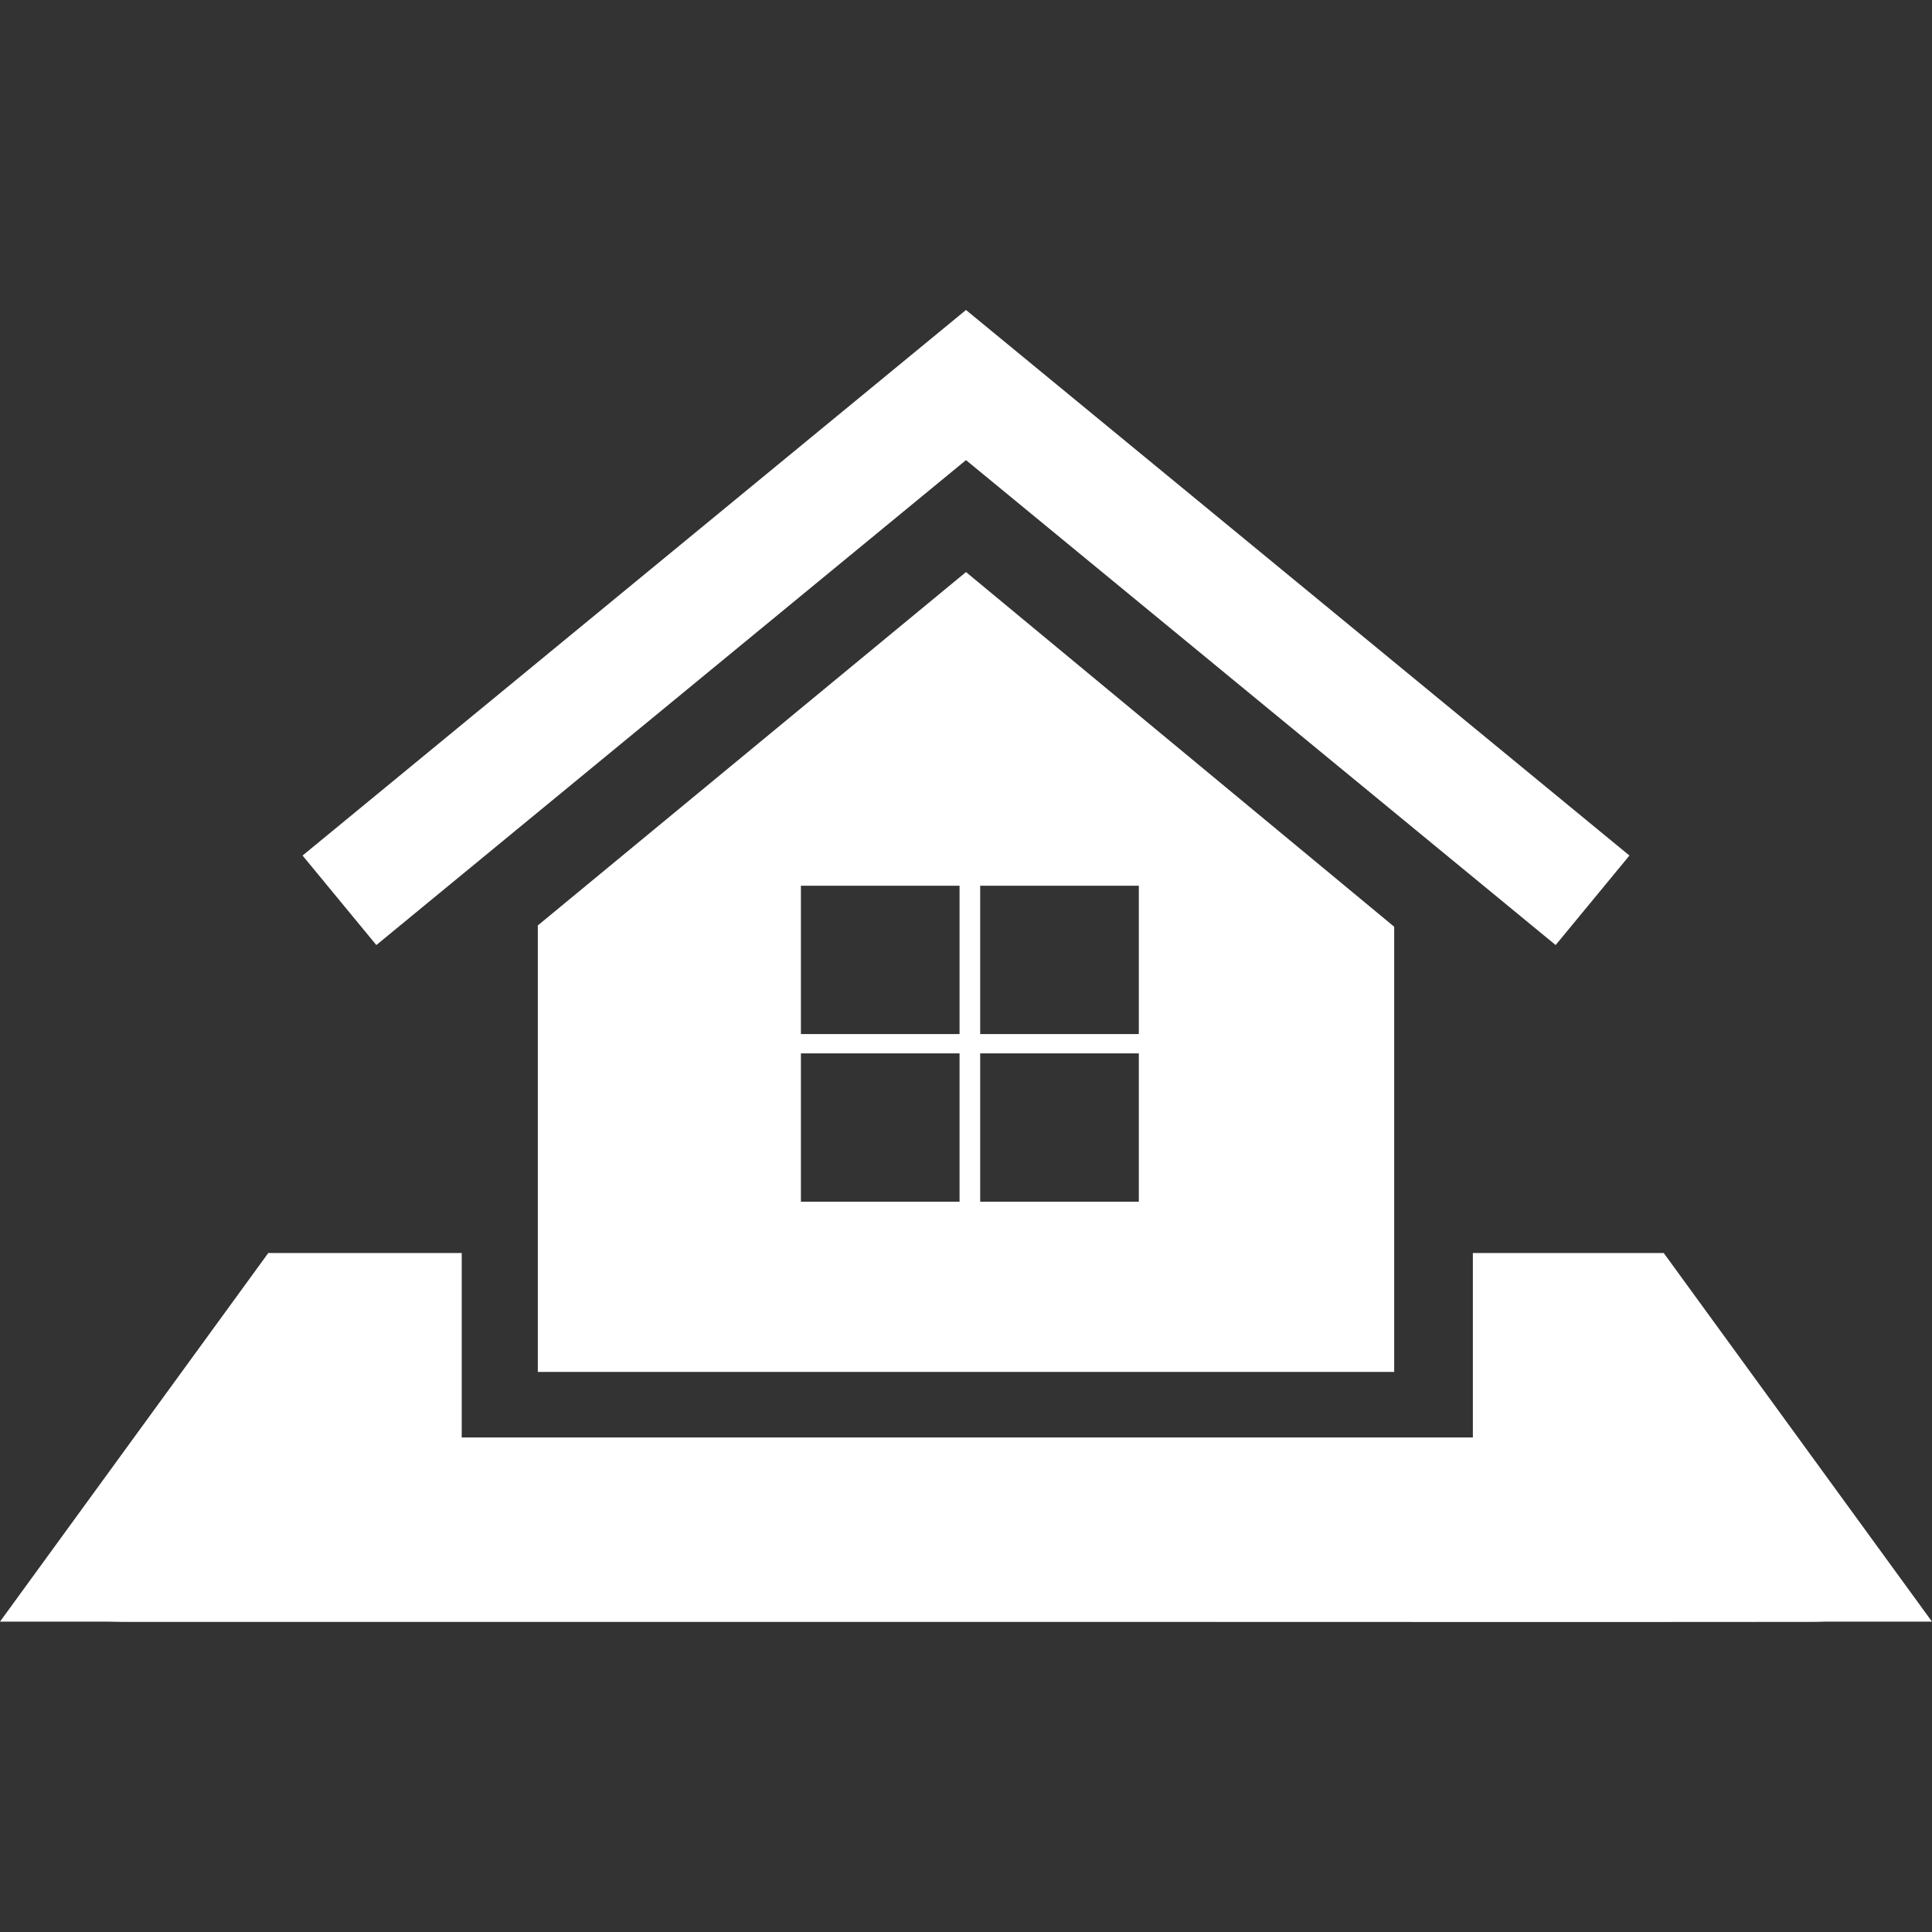 <?xml version="1.0" encoding="UTF-8" standalone="no"?>
<!-- Generator: Adobe Illustrator 16.0.0, SVG Export Plug-In . SVG Version: 6.00 Build 0)  -->

<svg
   xmlns:dc="http://purl.org/dc/elements/1.1/"
   xmlns:cc="http://creativecommons.org/ns#"
   xmlns:rdf="http://www.w3.org/1999/02/22-rdf-syntax-ns#"
   xmlns:svg="http://www.w3.org/2000/svg"
   xmlns="http://www.w3.org/2000/svg"
   xmlns:sodipodi="http://sodipodi.sourceforge.net/DTD/sodipodi-0.dtd"
   xmlns:inkscape="http://www.inkscape.org/namespaces/inkscape"
   version="1.1"
   id="Capa_1"
   x="0px"
   y="0px"
   width="749px"
   height="749px"
   viewBox="0 0 749 749"
   style="enable-background:new 0 0 749 749;"
   xml:space="preserve"
   inkscape:version="0.48.5 r10040"
   sodipodi:docname="openhouse.svg"><rect x="0" y="0" width="749" height="749" fill="#333333" stroke="none"/><defs
   id="defs3173" /><sodipodi:namedview
   pagecolor="#ffffff"
   bordercolor="#666666"
   borderopacity="1"
   objecttolerance="10"
   gridtolerance="10"
   guidetolerance="10"
   inkscape:pageopacity="0"
   inkscape:pageshadow="2"
   inkscape:window-width="640"
   inkscape:window-height="480"
   id="namedview3171"
   showgrid="false"
   inkscape:zoom="0.31508678"
   inkscape:cx="374.5"
   inkscape:cy="374.5"
   inkscape:window-x="1180"
   inkscape:window-y="347"
   inkscape:window-maximized="0"
   inkscape:current-layer="Capa_1" />
<g
   id="g3137"
   style="fill:#ffffff">
	<path
   d="M145.9,366.377l-28.6-34.7l257.2-211.5l257.2,211.5l-28.601,34.7l-228.6-188L145.9,366.377z M645,485.778h-74v71.5H179   v-71.5h-75L0,628.677h41.5c1.9,0,3.8,0.102,5.7,0.102c92.1,0,184.1,0,276.2,0c4.899,0,9.8,0,14.6,0h85c0.9,0,1.7,0,2.6,0   c92.102,0,184.102,0.1,276.2,0c1.9,0,3.8,0,5.7-0.102H749L645,485.778z M374.5,221.777l166,137.5v125.1v42.9v4.6h-332v-5.1v-42.4   v-125.6L374.5,221.777z M372,408.377h-61.5v57.5H372V408.377z M372,343.377h-61.5v57.5H372V343.377z M380,400.877h61.5v-57.5H380   V400.877z M380,465.877h61.5v-57.5H380V465.877z"
   id="path3139"
   style="fill:#ffffff" />
</g>
<g
   id="g3141">
</g>
<g
   id="g3143">
</g>
<g
   id="g3145">
</g>
<g
   id="g3147">
</g>
<g
   id="g3149">
</g>
<g
   id="g3151">
</g>
<g
   id="g3153">
</g>
<g
   id="g3155">
</g>
<g
   id="g3157">
</g>
<g
   id="g3159">
</g>
<g
   id="g3161">
</g>
<g
   id="g3163">
</g>
<g
   id="g3165">
</g>
<g
   id="g3167">
</g>
<g
   id="g3169">
</g>
</svg>